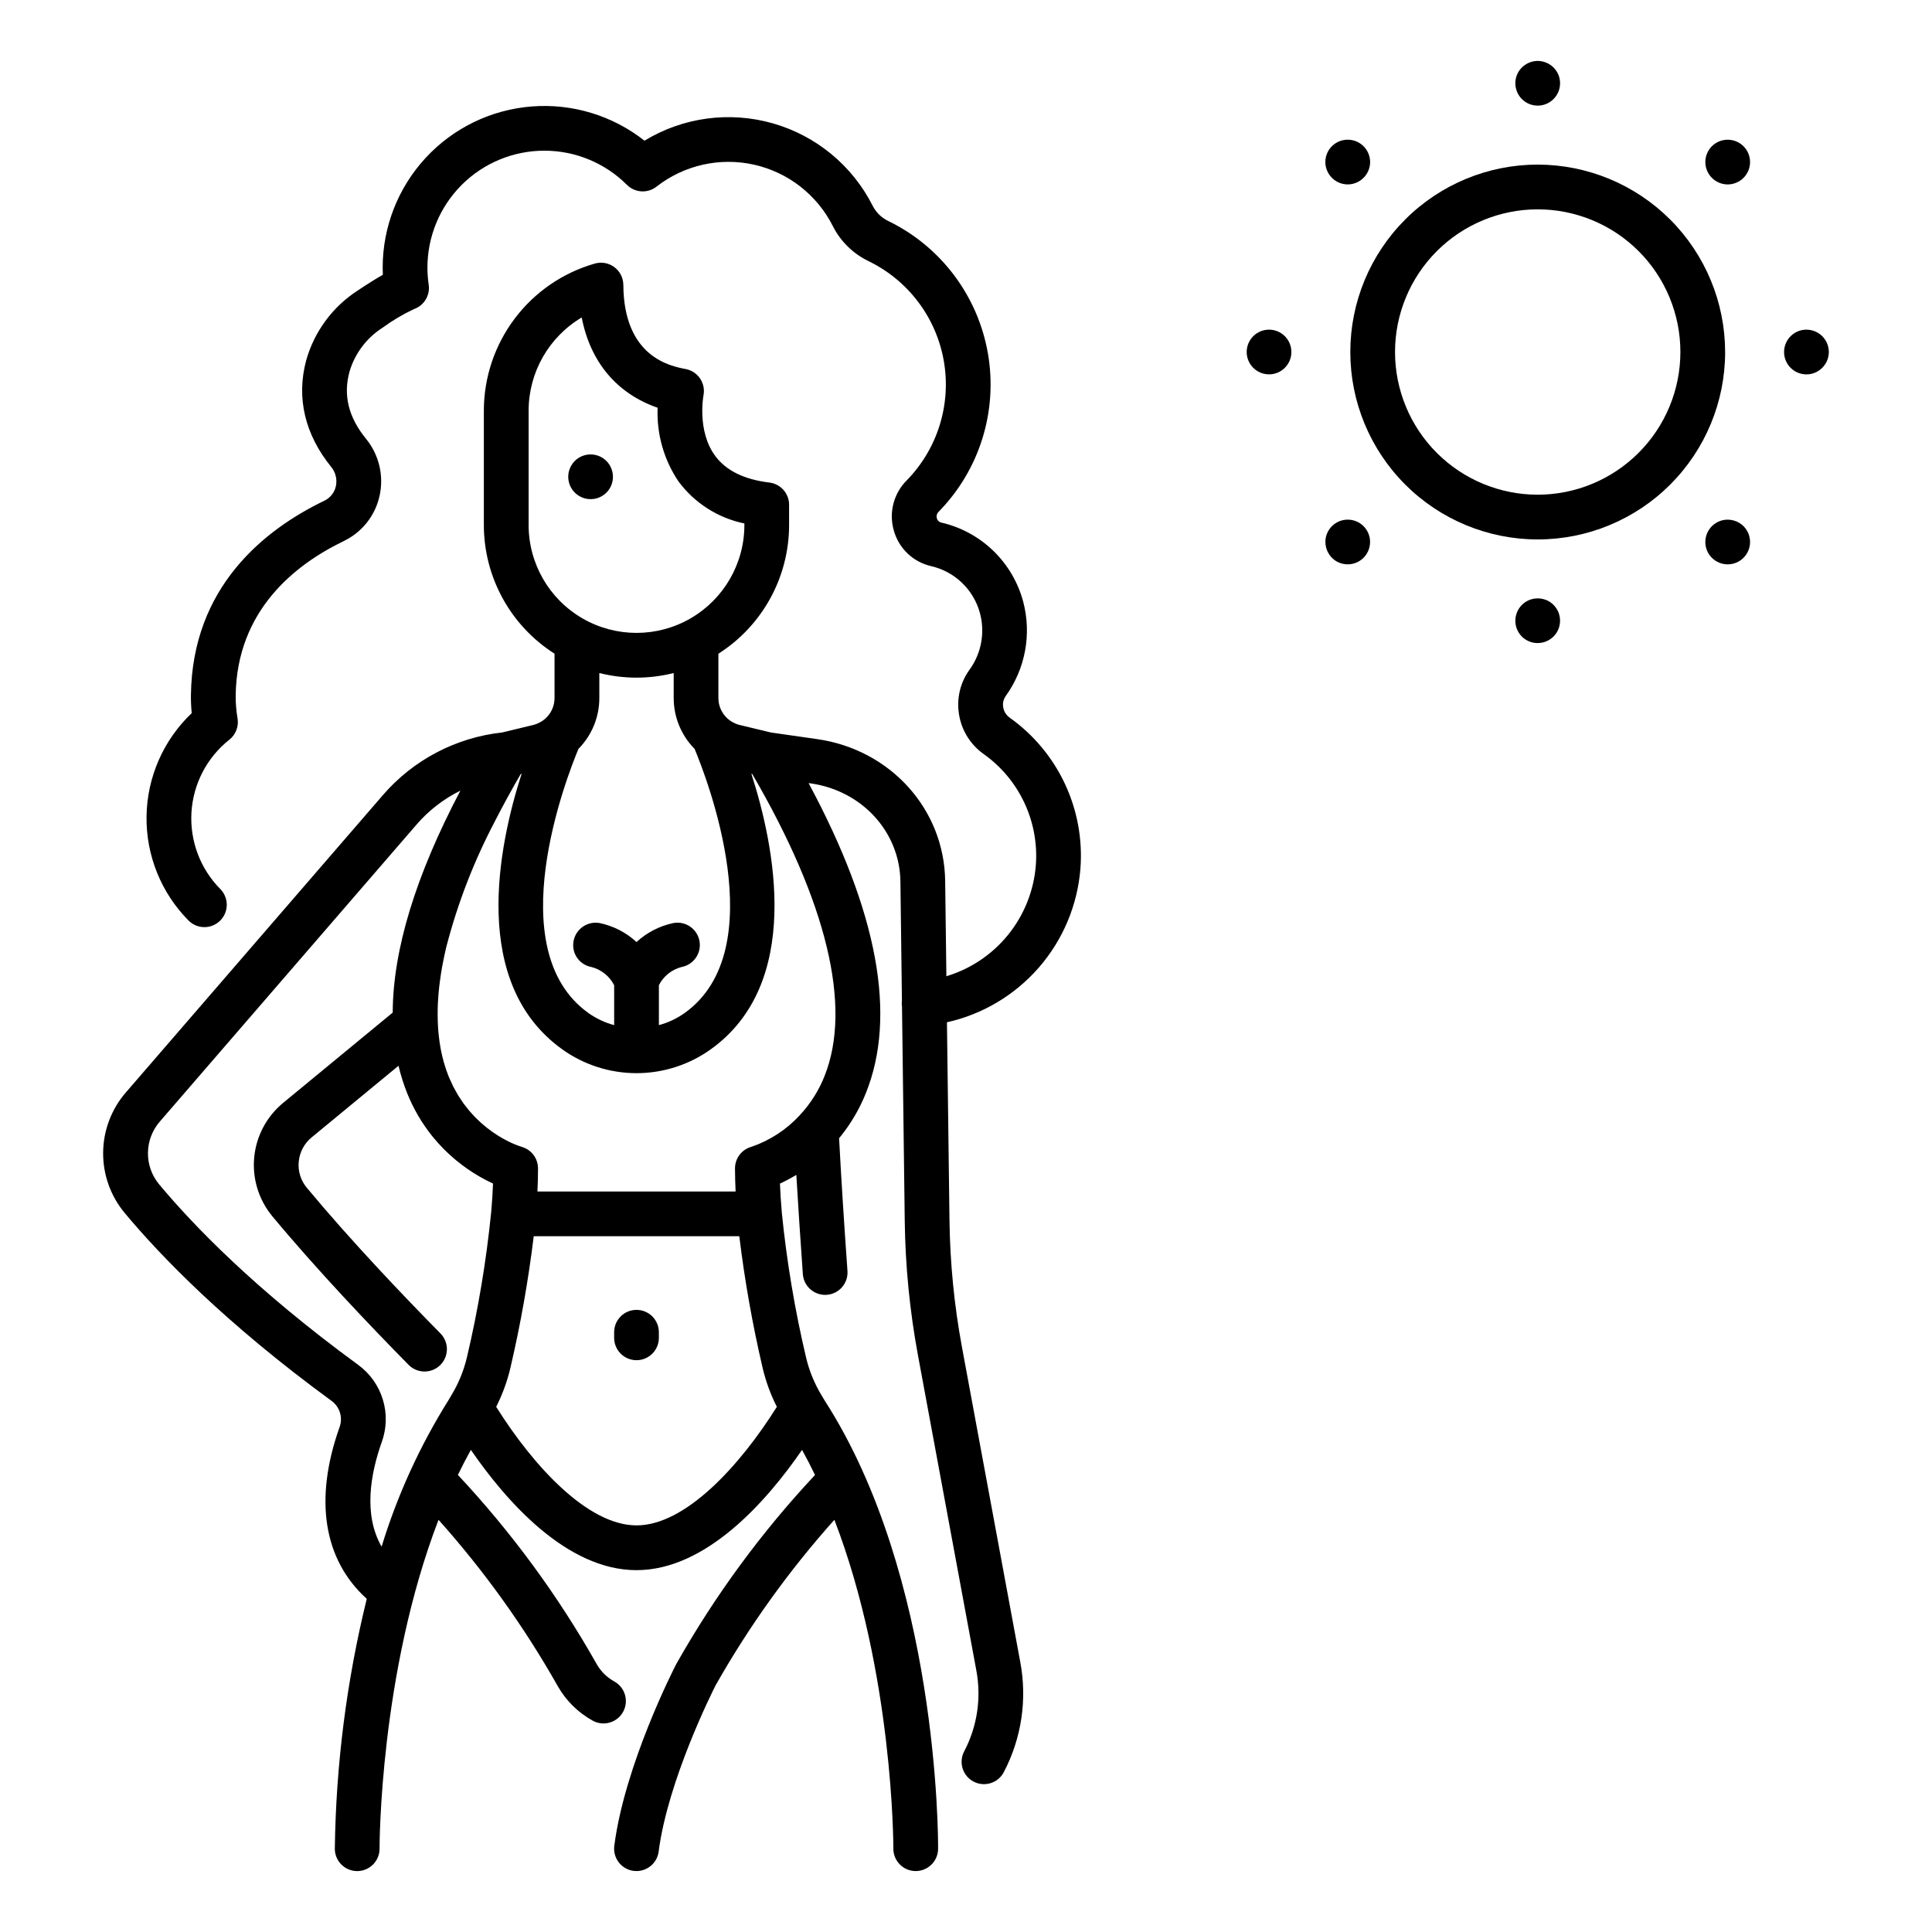 <?xml version="1.0" encoding="UTF-8"?>
<!-- Uploaded to: SVG Repo, www.svgrepo.com, Generator: SVG Repo Mixer Tools -->
<svg fill="#000000" width="800px" height="800px" version="1.1" viewBox="144 144 512 512" xmlns="http://www.w3.org/2000/svg">
 <g>
  <path d="m411.55 334.16c-0.91-0.648-1.52-1.637-1.695-2.742-0.18-1.051 0.07-2.129 0.691-2.992 5.207-7.238 6.894-16.43 4.594-25.043-1.379-5.121-4.125-9.77-7.941-13.449-3.82-3.68-8.566-6.254-13.734-7.445-0.574-0.117-1.035-0.551-1.184-1.121-0.184-0.625-0.004-1.297 0.465-1.746 10.852-11.07 15.715-26.688 13.062-41.961-2.652-15.277-12.488-28.344-26.438-35.109-1.766-0.848-3.203-2.254-4.09-4-5.391-10.66-14.984-18.586-26.469-21.863s-23.816-1.613-34.02 4.594c-8.469-6.676-19.137-9.914-29.887-9.07s-20.785 5.707-28.102 13.625c-7.32 7.918-11.387 18.301-11.387 29.082 0 0.629 0.016 1.262 0.043 1.898-1.629 0.93-3.781 2.254-6.68 4.184-6.664 4.32-11.523 10.926-13.656 18.574-2.621 9.848-0.324 19.578 6.641 28.152v0.004c1.18 1.422 1.641 3.309 1.246 5.117-0.371 1.699-1.512 3.125-3.086 3.863-15.922 7.684-34.969 22.855-35.324 51.5l-0.004-0.004c-0.016 1.598 0.055 3.191 0.215 4.777-7.512 7.137-11.832 17-11.977 27.363-0.145 10.359 3.898 20.34 11.211 27.684 2.316 2.242 6 2.223 8.293-0.047 2.293-2.266 2.352-5.949 0.133-8.289-5.363-5.375-8.176-12.785-7.734-20.363 0.445-7.582 4.106-14.609 10.062-19.32 1.68-1.336 2.504-3.473 2.16-5.59-0.344-2.004-0.512-4.031-0.5-6.059 0.277-22.574 15.719-34.738 28.625-40.965v-0.004c4.84-2.312 8.348-6.731 9.504-11.969 1.191-5.348-0.141-10.945-3.617-15.176-4.594-5.66-6.035-11.426-4.383-17.621h-0.004c1.395-4.856 4.512-9.035 8.766-11.758 2.621-1.918 5.422-3.582 8.363-4.961 2.676-0.941 4.309-3.644 3.898-6.453-0.223-1.5-0.332-3.019-0.336-4.535 0-8.215 3.262-16.094 9.066-21.906 5.805-5.812 13.684-9.078 21.898-9.082 8.215-0.008 16.094 3.25 21.906 9.055 2.121 2.117 5.484 2.32 7.84 0.473 7.305-5.707 16.781-7.844 25.828-5.824 9.043 2.019 16.711 7.988 20.891 16.262 2.047 4.062 5.383 7.336 9.48 9.309 10.52 5.102 17.941 14.953 19.941 26.469 2 11.52-1.664 23.297-9.848 31.645-3.473 3.484-4.773 8.582-3.394 13.305 1.309 4.68 5.059 8.27 9.789 9.383 3.078 0.688 5.914 2.199 8.203 4.371 2.289 2.176 3.941 4.93 4.789 7.969 1.441 5.188 0.441 10.75-2.715 15.113-2.484 3.418-3.492 7.695-2.797 11.863 0.676 4.227 3.019 8.004 6.508 10.484 9.504 6.742 14.758 17.984 13.84 29.602-0.547 6.699-3.102 13.078-7.328 18.305-4.227 5.227-9.93 9.059-16.367 10.996l-0.324-25.242c-0.23-19.008-14.496-34.82-33.918-37.598l-12.258-1.754-8.281-1.996h-0.008v0.004c-0.355-0.09-0.699-0.207-1.039-0.348-0.117-0.047-0.227-0.098-0.34-0.148-0.207-0.098-0.41-0.207-0.609-0.324-0.133-0.078-0.27-0.148-0.398-0.238-0.09-0.062-0.168-0.133-0.254-0.195-0.148-0.117-0.312-0.227-0.461-0.355-0.02-0.016-0.039-0.027-0.059-0.043v-0.004c-1.574-1.395-2.477-3.398-2.473-5.5v-11.727c11.664-7.418 18.73-20.277 18.738-34.098v-5.379c0-3-2.242-5.527-5.223-5.887-6.699-0.801-11.547-3.199-14.41-7.129-4.777-6.555-3.094-15.738-3.055-15.957h-0.004c0.312-1.551-0.008-3.16-0.887-4.473-0.883-1.312-2.25-2.219-3.805-2.516-4.059-0.781-16.41-3.156-16.543-22.305-0.012-1.852-0.887-3.59-2.367-4.699-1.48-1.109-3.391-1.465-5.172-0.961-8.461 2.418-15.906 7.519-21.211 14.539-5.309 7.019-8.191 15.57-8.215 24.371v30.387c0.008 13.82 7.074 26.68 18.734 34.098v11.727c0.004 2.109-0.898 4.117-2.481 5.512-0.016 0.012-0.031 0.023-0.051 0.035-0.148 0.129-0.297 0.238-0.457 0.355-0.086 0.062-0.164 0.137-0.254 0.195-0.129 0.086-0.27 0.16-0.402 0.238-0.195 0.117-0.398 0.227-0.609 0.324-0.113 0.055-0.227 0.105-0.34 0.148v0.004c-0.336 0.141-0.684 0.258-1.035 0.348l-8.25 1.988h-0.004c-12.273 1.34-23.582 7.285-31.641 16.641l-68.016 78.684v-0.004c-3.863 4.43-6.023 10.09-6.086 15.965s1.973 11.582 5.742 16.09c9.461 11.344 26.648 29.191 54.828 49.789 2.168 1.598 3.012 4.438 2.074 6.965-6.816 19.184-4.211 35.141 7.223 45.469h-0.004c-5.332 21.691-8.172 43.922-8.465 66.258 0.02 3.258 2.668 5.891 5.93 5.891h0.035-0.004c3.273-0.02 5.914-2.684 5.894-5.957 0-0.559-0.02-46.453 15.629-87.129h0.004c12.066 13.496 22.648 28.254 31.562 44.016 2.184 3.871 5.398 7.055 9.289 9.203 2.867 1.582 6.473 0.539 8.055-2.328 1.578-2.867 0.539-6.473-2.328-8.055-1.969-1.082-3.594-2.695-4.695-4.652-10.215-18.098-22.551-34.91-36.75-50.082 0.043-0.086 0.082-0.176 0.125-0.262 0.473-0.977 0.957-1.938 1.445-2.887 0.105-0.203 0.211-0.406 0.316-0.605 0.453-0.867 0.91-1.723 1.375-2.566 0.059-0.105 0.117-0.211 0.176-0.316 9.227 13.41 25.305 31.871 43.879 31.871 18.574 0 34.656-18.461 43.883-31.871 1.203 2.172 2.352 4.387 3.438 6.644-14.199 15.172-26.535 31.98-36.75 50.074-0.02 0.031-0.027 0.066-0.043 0.102-0.02 0.031-0.047 0.062-0.062 0.098-0.551 1.074-13.566 26.508-16.34 48.012-0.418 3.246 1.875 6.215 5.121 6.637 0.254 0.031 0.508 0.047 0.762 0.047 2.981-0.004 5.492-2.215 5.875-5.168 2.426-18.832 14.238-42.367 15.074-44.008l-0.004-0.004c8.898-15.719 19.457-30.441 31.5-43.906 15.652 40.676 15.633 86.566 15.629 87.129-0.02 3.273 2.621 5.941 5.891 5.957h0.035c3.258 0 5.906-2.629 5.93-5.887 0.02-2.922 0.078-72.074-30.129-118.92-0.133-0.207-0.238-0.418-0.367-0.625l-0.297-0.504-0.02-0.027h-0.004c-1.898-3.106-3.297-6.492-4.148-10.035-3.008-12.715-5.164-25.617-6.465-38.617v-0.047c-0.23-2.66-0.391-5.176-0.48-7.523 1.488-0.691 2.938-1.461 4.34-2.309 0.527 8.934 1.078 17.082 1.727 26.289 0.219 3.102 2.797 5.508 5.906 5.512 0.141 0 0.281 0 0.422-0.012v-0.004c1.57-0.109 3.031-0.84 4.059-2.027 1.031-1.188 1.551-2.734 1.438-4.301-0.859-12.152-1.539-22.453-2.223-35.18 0.148-0.18 0.297-0.344 0.445-0.527 0.02-0.023 0.039-0.051 0.059-0.074v-0.004c2.719-3.406 4.926-7.191 6.555-11.238 8.309-20.5 3.211-48.137-15.141-82.262l0.594 0.086c13.598 1.945 23.582 12.883 23.742 26.012l0.402 31.508-0.004-0.004c-0.055 0.418-0.062 0.84-0.027 1.262 0 0.09 0.035 0.172 0.047 0.258l0.73 56.953v0.004c0.156 11.906 1.324 23.777 3.488 35.484l15.461 83.465c1.402 7.336 0.285 14.93-3.18 21.543-1.543 2.887-0.457 6.481 2.43 8.023 2.887 1.543 6.481 0.457 8.023-2.43 4.731-8.988 6.273-19.316 4.383-29.293l-15.457-83.473c-2.043-11.047-3.144-22.246-3.293-33.48l-0.672-52.527c9.457-2.113 17.992-7.199 24.355-14.508 6.363-7.312 10.219-16.465 11.008-26.125 1.242-15.746-5.891-30.984-18.773-40.121zm-127.46-51.023v-30.387c0.031-10.109 5.375-19.461 14.07-24.617 2.285 11.801 9.301 20.18 20.117 23.922-0.289 6.945 1.656 13.801 5.547 19.559 4.258 5.719 10.465 9.672 17.445 11.109v0.414-0.004c0 10.215-5.449 19.652-14.297 24.762-8.844 5.106-19.742 5.106-28.586 0-8.848-5.109-14.297-14.547-14.297-24.762zm13.203 59.32h0.004c3.551-3.594 5.539-8.441 5.531-13.496v-6.602c6.469 1.629 13.238 1.629 19.707 0v6.602c-0.004 5.055 1.984 9.902 5.535 13.496 3.098 7.391 20.988 53.109-2.621 69.992-2.07 1.473-4.383 2.562-6.836 3.223v-10.594c1.215-2.375 3.387-4.121 5.965-4.801 3.223-0.574 5.367-3.656 4.793-6.875-0.578-3.223-3.656-5.367-6.879-4.793-3.664 0.762-7.055 2.504-9.809 5.039-2.75-2.535-6.141-4.277-9.805-5.039-3.234-0.559-6.316 1.602-6.891 4.832-0.277 1.543 0.074 3.133 0.973 4.414 0.902 1.281 2.273 2.152 3.816 2.422 2.59 0.68 4.762 2.426 5.981 4.809v10.586c-2.453-0.66-4.769-1.75-6.84-3.223-23.555-16.844-5.711-62.605-2.621-69.992zm-23.125 122.76c-1.301 13.004-3.457 25.906-6.461 38.625-0.855 3.539-2.254 6.922-4.152 10.027-0.008 0.016-0.02 0.027-0.031 0.043l-0.32 0.551c-0.117 0.188-0.215 0.379-0.336 0.57l0.004-0.004c-7.59 12.117-13.559 25.18-17.746 38.852-4.863-8.48-2.965-19.246 0.031-27.691v0.004c1.324-3.633 1.43-7.598 0.301-11.297-1.129-3.695-3.426-6.926-6.551-9.203-27.203-19.887-43.684-36.973-52.715-47.809h-0.004c-4.051-4.859-3.961-11.945 0.207-16.707l68.016-78.684c3.227-3.731 7.168-6.777 11.59-8.961-11.871 22.547-17.867 42.219-17.93 58.812l-29.027 23.922c-4.371 3.598-7.133 8.785-7.676 14.422-0.543 5.637 1.184 11.254 4.789 15.617 11.902 14.332 26.195 29.312 36.09 39.359 1.098 1.133 2.606 1.781 4.188 1.801 1.578 0.02 3.102-0.594 4.227-1.703 1.129-1.109 1.766-2.621 1.77-4.203 0.008-1.578-0.621-3.094-1.738-4.211-9.734-9.883-23.777-24.598-35.414-38.613v-0.004c-1.594-1.914-2.356-4.391-2.113-6.871 0.23-2.519 1.465-4.84 3.422-6.445l23.02-18.977c0.586 2.504 1.363 4.957 2.32 7.34 1.629 4.047 3.836 7.832 6.555 11.238 0.02 0.023 0.039 0.051 0.059 0.074 0.277 0.344 0.559 0.66 0.836 0.984 0.227 0.27 0.453 0.547 0.684 0.805 0.164 0.184 0.336 0.355 0.504 0.535 0.348 0.375 0.695 0.754 1.047 1.109 0.188 0.188 0.379 0.359 0.566 0.543 0.336 0.324 0.668 0.656 1.004 0.961 0.148 0.137 0.297 0.254 0.445 0.387 0.375 0.332 0.754 0.668 1.129 0.984 0.078 0.062 0.148 0.121 0.23 0.184 0.969 0.793 1.926 1.52 2.867 2.172l0.02 0.012-0.004 0.004c2.144 1.488 4.414 2.789 6.781 3.879-0.086 2.348-0.246 4.867-0.477 7.523-0.004 0.02 0 0.031-0.004 0.043zm38.512 83.023c-12.93 0-27.348-15.73-37.191-31.422v0.004c1.664-3.273 2.93-6.734 3.769-10.309 2.691-11.512 4.754-23.16 6.184-34.895h54.484-0.004c1.426 11.734 3.492 23.383 6.184 34.895 0.84 3.574 2.106 7.035 3.769 10.309-9.848 15.691-24.262 31.422-37.195 31.422zm49.859-119.14v0.004c-1.523 3.871-3.769 7.422-6.613 10.461l-0.016 0.016h0.004c-3.496 3.793-7.879 6.656-12.758 8.328-2.582 0.699-4.375 3.043-4.375 5.719 0 1.051 0.016 2.129 0.051 3.234 0.016 0.539 0.039 1.086 0.062 1.629 0.016 0.422 0.027 0.832 0.047 1.266l-52.52 0.004c0.023-0.445 0.031-0.867 0.051-1.305 0.02-0.527 0.047-1.059 0.062-1.582 0.031-1.105 0.047-2.191 0.047-3.246h-0.004c-0.004-2.566-1.66-4.836-4.102-5.625-0.078-0.027-0.148-0.066-0.234-0.086-1.219-0.383-2.402-0.863-3.543-1.445l-0.125-0.062c-0.359-0.18-0.73-0.375-1.125-0.594-0.086-0.047-0.184-0.105-0.27-0.156-0.355-0.199-0.723-0.41-1.098-0.645-0.137-0.082-0.277-0.18-0.41-0.27-0.348-0.223-0.695-0.445-1.055-0.695-0.176-0.121-0.359-0.262-0.539-0.395-0.332-0.238-0.66-0.477-0.996-0.742-0.211-0.164-0.426-0.355-0.641-0.531-0.312-0.258-0.621-0.508-0.934-0.789-0.234-0.211-0.473-0.445-0.707-0.668-0.297-0.277-0.586-0.547-0.879-0.844-0.25-0.258-0.496-0.539-0.742-0.809-0.273-0.297-0.551-0.594-0.82-0.91s-0.504-0.637-0.758-0.957c-0.25-0.32-0.512-0.637-0.758-0.977s-0.492-0.73-0.742-1.102c-0.246-0.371-0.473-0.691-0.699-1.062-0.238-0.395-0.465-0.824-0.695-1.242-0.215-0.387-0.434-0.754-0.637-1.16-0.223-0.445-0.422-0.926-0.633-1.391-0.195-0.434-0.402-0.852-0.582-1.309-0.02-0.051-0.039-0.109-0.062-0.16-0.418-1.055-0.781-2.144-1.105-3.262-0.031-0.105-0.062-0.203-0.094-0.309-0.297-1.062-0.547-2.16-0.766-3.277-0.055-0.277-0.102-0.559-0.148-0.844-0.16-0.922-0.289-1.863-0.395-2.816-0.043-0.414-0.09-0.828-0.125-1.254-0.074-0.891-0.121-1.812-0.148-2.738-0.02-0.574-0.027-1.164-0.027-1.762 0-0.891 0.016-1.797 0.055-2.715 0.023-0.535 0.059-1.082 0.098-1.629 0.074-1.051 0.164-2.113 0.297-3.199 0.047-0.406 0.105-0.828 0.16-1.242 0.16-1.195 0.336-2.402 0.559-3.633 0.055-0.312 0.121-0.633 0.18-0.949 0.262-1.379 0.551-2.773 0.891-4.199 0.035-0.16 0.082-0.324 0.121-0.488l0.004 0.004c2.977-11.426 7.254-22.477 12.75-32.93 0.047-0.09 0.09-0.18 0.137-0.273 0.949-1.859 1.945-3.742 2.988-5.648 0.172-0.32 0.352-0.641 0.527-0.965 1.039-1.898 2.117-3.812 3.25-5.75l0.23-0.055c-6.203 19.246-13.633 55.566 10.789 73.027h-0.004c5.738 4.102 12.613 6.305 19.664 6.305 7.051 0 13.926-2.203 19.66-6.305 24.422-17.469 16.992-53.789 10.785-73.027l0.234 0.055c19.824 34.039 26.457 61.664 19.18 79.977z"/>
  <path d="m551.51 187.62c-13.172 0-25.805 5.234-35.117 14.551-9.316 9.312-14.547 21.945-14.547 35.117s5.231 25.805 14.547 35.121c9.312 9.312 21.945 14.547 35.121 14.547 13.172 0 25.805-5.234 35.117-14.547 9.316-9.316 14.547-21.949 14.547-35.121-0.016-13.168-5.254-25.793-14.562-35.105-9.312-9.309-21.938-14.547-35.105-14.562zm0 87.477v0.004c-10.027 0-19.645-3.984-26.734-11.074-7.094-7.094-11.078-16.711-11.078-26.738s3.984-19.648 11.078-26.738c7.09-7.09 16.707-11.074 26.734-11.074 10.031 0 19.648 3.984 26.738 11.074 7.094 7.09 11.074 16.711 11.074 26.738-0.008 10.023-3.996 19.637-11.086 26.723-7.09 7.09-16.699 11.078-26.727 11.09z"/>
  <path d="m546.04 168.34c0.145 0.359 0.328 0.703 0.547 1.023 0.207 0.328 0.457 0.633 0.742 0.902 1.695 1.688 4.238 2.188 6.449 1.273 2.207-0.918 3.652-3.074 3.656-5.465 0-0.391-0.035-0.777-0.105-1.156-0.082-0.379-0.195-0.75-0.34-1.113-0.152-0.355-0.336-0.695-0.551-1.02-0.215-0.324-0.465-0.629-0.738-0.902-0.273-0.277-0.578-0.52-0.906-0.73-0.316-0.219-0.66-0.402-1.02-0.547-0.359-0.152-0.73-0.266-1.113-0.34-0.762-0.164-1.551-0.164-2.312 0-0.379 0.078-0.75 0.191-1.109 0.34-0.359 0.148-0.703 0.332-1.023 0.547-2 1.32-2.996 3.727-2.519 6.078 0.078 0.379 0.191 0.75 0.344 1.109z"/>
  <path d="m556.99 306.23c-0.152-0.359-0.336-0.703-0.551-1.023-0.652-0.977-1.578-1.742-2.664-2.195-0.363-0.137-0.734-0.246-1.113-0.324-1.941-0.387-3.945 0.219-5.348 1.613-0.273 0.277-0.516 0.578-0.727 0.906-0.219 0.32-0.406 0.66-0.547 1.023-0.152 0.355-0.266 0.727-0.344 1.109-0.395 1.941 0.211 3.953 1.613 5.356 1.398 1.398 3.41 2.004 5.352 1.609 0.383-0.074 0.754-0.188 1.113-0.34 0.359-0.145 0.703-0.328 1.02-0.551 0.328-0.207 0.633-0.449 0.906-0.727 1.109-1.113 1.73-2.621 1.734-4.191 0.004-0.391-0.035-0.777-0.121-1.156-0.07-0.379-0.18-0.754-0.324-1.109z"/>
  <path d="m628.2 235.01c-0.148-0.359-0.332-0.703-0.551-1.023-0.211-0.32-0.453-0.617-0.723-0.891-1.41-1.391-3.41-2-5.352-1.629-0.379 0.074-0.754 0.188-1.109 0.34-0.363 0.141-0.707 0.324-1.023 0.547-0.332 0.211-0.633 0.457-0.902 0.742-1.699 1.695-2.207 4.246-1.289 6.461 0.918 2.215 3.082 3.66 5.481 3.66 3.269-0.008 5.918-2.66 5.926-5.93 0-0.391-0.039-0.785-0.117-1.168-0.078-0.383-0.195-0.754-0.34-1.109z"/>
  <path d="m479.15 231.47c-0.379 0.074-0.754 0.188-1.109 0.34-0.359 0.148-0.703 0.332-1.023 0.547-0.332 0.211-0.633 0.461-0.902 0.742-1.109 1.117-1.73 2.621-1.734 4.195 0 0.387 0.043 0.773 0.117 1.156 0.078 0.375 0.191 0.742 0.34 1.094 0.145 0.367 0.328 0.715 0.551 1.039 0.211 0.316 0.453 0.617 0.727 0.887 1.469 1.477 3.609 2.07 5.629 1.562 2.019-0.504 3.629-2.035 4.234-4.027 0.605-1.992 0.121-4.156-1.277-5.703-1.402-1.543-3.508-2.238-5.551-1.832z"/>
  <path d="m600.7 181.14c-0.379 0.07-0.75 0.18-1.109 0.328-0.355 0.152-0.699 0.336-1.023 0.547-0.324 0.219-0.625 0.465-0.902 0.742-1.109 1.113-1.73 2.621-1.734 4.191 0.004 0.391 0.043 0.777 0.117 1.156 0.078 0.383 0.191 0.754 0.34 1.113s0.332 0.699 0.551 1.023c0.207 0.32 0.453 0.617 0.727 0.887 0.273 0.281 0.574 0.531 0.902 0.742 0.32 0.219 0.664 0.402 1.023 0.547 0.355 0.152 0.73 0.266 1.109 0.344 0.383 0.074 0.77 0.113 1.156 0.117 0.391 0 0.777-0.039 1.156-0.117 0.383-0.078 0.754-0.191 1.113-0.344 0.359-0.145 0.699-0.328 1.02-0.547 0.332-0.207 0.637-0.457 0.906-0.742 0.273-0.27 0.52-0.57 0.738-0.887 0.211-0.324 0.395-0.668 0.551-1.023 0.145-0.359 0.254-0.734 0.324-1.113 0.086-0.379 0.125-0.766 0.121-1.156 0-1.773-0.793-3.457-2.168-4.582-1.371-1.125-3.176-1.574-4.918-1.227z"/>
  <path d="m506.64 285.36c-0.152-0.355-0.336-0.695-0.547-1.02-0.219-0.324-0.469-0.629-0.742-0.906-0.273-0.27-0.57-0.512-0.891-0.723-0.324-0.223-0.672-0.406-1.035-0.551-0.355-0.148-0.723-0.262-1.098-0.34-0.77-0.148-1.559-0.148-2.328 0-0.379 0.078-0.75 0.191-1.109 0.34-0.359 0.148-0.703 0.332-1.023 0.551-0.32 0.211-0.617 0.453-0.887 0.723-0.281 0.273-0.527 0.578-0.742 0.906-0.219 0.32-0.402 0.664-0.547 1.02-0.152 0.359-0.266 0.734-0.344 1.113-0.07 0.383-0.105 0.77-0.102 1.156 0.008 1.977 0.988 3.82 2.621 4.934 0.324 0.211 0.668 0.395 1.023 0.547 0.359 0.145 0.73 0.254 1.109 0.328 0.383 0.082 0.77 0.121 1.156 0.117 1.574 0.004 3.082-0.621 4.195-1.734 1.109-1.109 1.734-2.621 1.734-4.191 0-0.387-0.035-0.773-0.105-1.156-0.082-0.379-0.199-0.75-0.34-1.113z"/>
  <path d="m607.34 285.36c-0.152-0.355-0.336-0.695-0.551-1.02-0.223-0.32-0.469-0.625-0.738-0.906-1.41-1.383-3.41-1.984-5.352-1.613-0.379 0.074-0.754 0.188-1.109 0.34-0.359 0.148-0.703 0.332-1.023 0.551-0.324 0.211-0.625 0.453-0.902 0.723-0.27 0.277-0.516 0.582-0.727 0.906-0.219 0.32-0.402 0.664-0.551 1.02-0.148 0.359-0.262 0.734-0.34 1.113-0.074 0.379-0.113 0.766-0.117 1.156-0.004 1.57 0.621 3.082 1.734 4.191 1.109 1.113 2.621 1.738 4.191 1.734 0.391 0.004 0.777-0.035 1.156-0.117 0.383-0.07 0.754-0.18 1.113-0.328 0.355-0.152 0.695-0.336 1.02-0.547 0.328-0.215 0.633-0.461 0.906-0.742 1.113-1.109 1.738-2.617 1.734-4.191 0.004-0.391-0.035-0.777-0.121-1.156-0.07-0.379-0.18-0.754-0.324-1.113z"/>
  <path d="m495.69 189.21c0.152 0.355 0.336 0.699 0.547 1.023 0.215 0.324 0.461 0.621 0.742 0.891 0.266 0.277 0.562 0.527 0.887 0.742 0.32 0.215 0.664 0.398 1.023 0.547 0.359 0.148 0.73 0.262 1.109 0.34 0.77 0.16 1.562 0.16 2.328 0 0.375-0.078 0.742-0.191 1.098-0.34 0.359-0.141 0.703-0.324 1.02-0.547 0.648-0.438 1.207-0.988 1.648-1.633 0.211-0.324 0.395-0.668 0.547-1.023 0.148-0.359 0.262-0.73 0.34-1.109 0.078-0.383 0.117-0.77 0.117-1.156 0-1.574-0.629-3.086-1.746-4.195-0.551-0.551-1.207-0.988-1.926-1.285-0.355-0.148-0.723-0.258-1.098-0.328-1.742-0.355-3.551 0.094-4.926 1.219-1.379 1.125-2.176 2.812-2.172 4.59 0.004 0.387 0.043 0.773 0.117 1.156 0.078 0.379 0.191 0.75 0.344 1.109z"/>
  <path d="m300.51 276.28c1.777 0.008 3.461-0.785 4.59-2.16 1.125-1.371 1.574-3.18 1.219-4.922-0.074-0.379-0.188-0.754-0.34-1.109-0.145-0.359-0.324-0.703-0.535-1.023-0.219-0.324-0.465-0.629-0.738-0.906-2.32-2.309-6.07-2.309-8.387 0-0.277 0.273-0.52 0.578-0.727 0.906-0.223 0.316-0.406 0.66-0.551 1.023-0.152 0.355-0.266 0.73-0.34 1.109-0.344 1.742 0.105 3.543 1.23 4.914s2.805 2.168 4.578 2.168z"/>
  <path d="m312.68 491.13c-3.273 0-5.926 2.652-5.926 5.926v1.484c0 3.273 2.652 5.926 5.926 5.926 3.273 0 5.926-2.652 5.926-5.926v-1.484c0-1.57-0.625-3.078-1.734-4.191-1.113-1.109-2.621-1.734-4.191-1.734z"/>
 </g>
</svg>